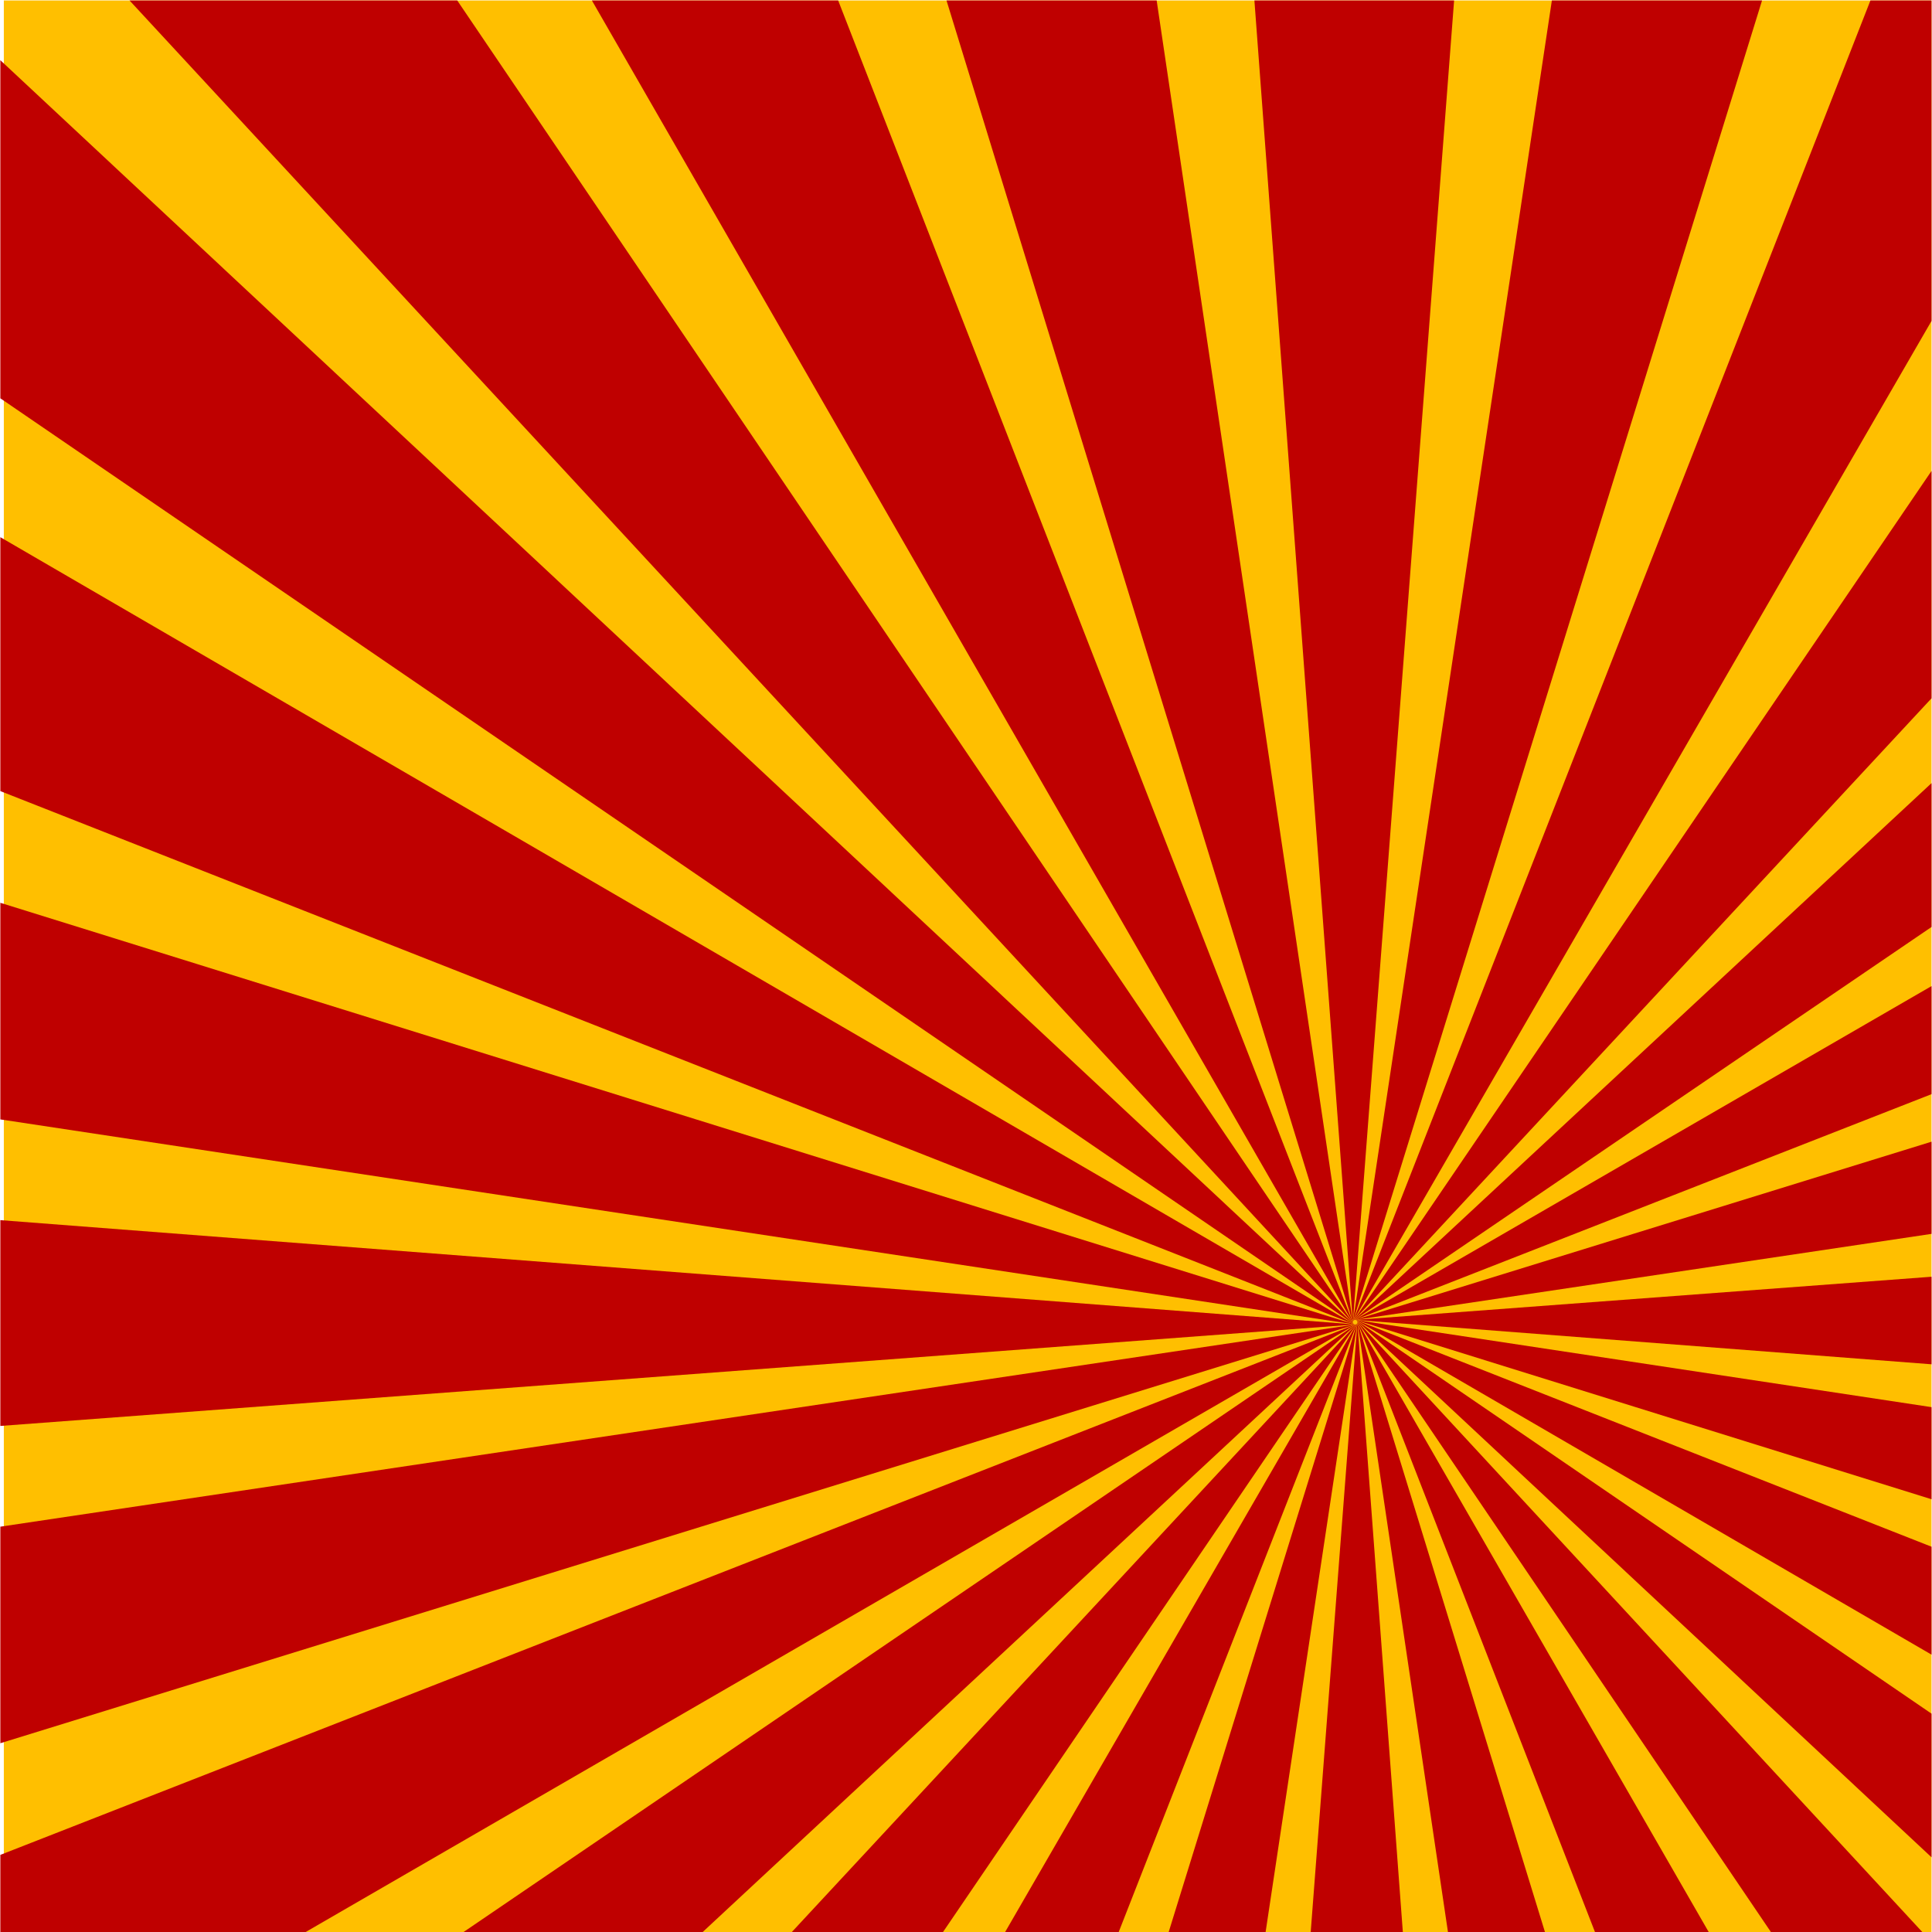 <?xml version="1.0" encoding="UTF-8" standalone="no"?>
<!-- Created with Inkscape (http://www.inkscape.org/) -->

<svg
   xmlns:dc="http://purl.org/dc/elements/1.1/"
   xmlns:cc="http://creativecommons.org/ns#"
   xmlns:rdf="http://www.w3.org/1999/02/22-rdf-syntax-ns#"
   xmlns:svg="http://www.w3.org/2000/svg"
   xmlns="http://www.w3.org/2000/svg"
   xmlns:sodipodi="http://sodipodi.sourceforge.net/DTD/sodipodi-0.dtd"
   xmlns:inkscape="http://www.inkscape.org/namespaces/inkscape"
   version="1.1"
   id="svg22314"
   xml:space="preserve"
   width="800"
   height="800"
   viewBox="0 0 800 800"
   sodipodi:docname="radial-beams-48-publicdomainvectors.rog.svg"
   inkscape:version="0.92.4 (5da689c313, 2019-01-14)"><defs
     id="defs22318"><clipPath
       clipPathUnits="userSpaceOnUse"
       id="clipPath22330"><path
         d="M 0,600 H 600 V 0 H 0 Z"
         id="path22328"
         inkscape:connector-curvature="0" /></clipPath></defs><sodipodi:namedview
     pagecolor="#ffffff"
     bordercolor="#666666"
     borderopacity="1"
     objecttolerance="10"
     gridtolerance="10"
     guidetolerance="10"
     inkscape:pageopacity="0"
     inkscape:pageshadow="2"
     inkscape:window-width="1920"
     inkscape:window-height="1018"
     id="namedview22316"
     showgrid="false"
     inkscape:zoom="0.68617808"
     inkscape:cx="428.81356"
     inkscape:cy="337.28814"
     inkscape:window-x="-8"
     inkscape:window-y="-8"
     inkscape:window-maximized="1"
     inkscape:current-layer="g22322" /><g
     id="g22322"
     inkscape:groupmode="layer"
     inkscape:label="radial-beams-48-publicdomainvectors.rog"
     transform="matrix(1.333,0,0,-1.333,0,800)"><g
       id="g22324"><g
         id="g22326"
         clip-path="url(#clipPath22330)"><path
           d="M 600,0 H 1.191 V 600 H 600 Z"
           style="fill:#ffbf00;fill-opacity:1;fill-rule:nonzero;stroke:none"
           id="path22332"
           inkscape:connector-curvature="0" /><path
           d="m 599.999,134.432 c -101.872,31.713 -178.884,55.688 -178.884,55.688 0,0 76.551,-11.588 178.885,-27.079 z"
           style="fill:#bf0000;fill-opacity:1;fill-rule:nonzero;stroke:none"
           id="path22334"
           inkscape:connector-curvature="0" /><path
           d="m 600,86.156 c -100.431,58.386 -178.736,103.909 -178.736,103.909 0,0 77.266,-30.425 178.736,-70.384 z"
           style="fill:#bf0000;fill-opacity:1;fill-rule:nonzero;stroke:none"
           id="path22336"
           inkscape:connector-curvature="0" /><path
           d="m 600,23.207 c -97.676,91.208 -178.602,166.775 -178.602,166.775 0,0 78.912,-53.972 178.602,-122.156 z"
           style="fill:#bf0000;fill-opacity:1;fill-rule:nonzero;stroke:none"
           id="path22338"
           inkscape:connector-curvature="0" /><path
           d="M 550.104,0 C 478.989,105.003 421.51,189.872 421.51,189.872 c 0,0 80.578,-87.118 175.621,-189.872 z"
           style="fill:#bf0000;fill-opacity:1;fill-rule:nonzero;stroke:none"
           id="path22340"
           inkscape:connector-curvature="0" /><path
           d="m 495.457,0.001 c -41.604,106.872 -73.863,189.735 -73.863,189.735 0,0 48.343,-84.002 109.191,-189.736 z"
           style="fill:#bf0000;fill-opacity:1;fill-rule:nonzero;stroke:none"
           id="path22342"
           inkscape:connector-curvature="0" /><path
           d="m 449.788,0 c -15.985,107.682 -28.143,189.587 -28.143,189.587 0,0 25.324,-82.39 58.275,-189.587 z"
           style="fill:#bf0000;fill-opacity:1;fill-rule:nonzero;stroke:none"
           id="path22344"
           inkscape:connector-curvature="0" /><path
           d="m 407.153,0 c 8.251,107.716 14.509,189.43 14.509,189.43 0,0 6.087,-81.699 14.112,-189.43 z"
           style="fill:#bf0000;fill-opacity:1;fill-rule:nonzero;stroke:none"
           id="path22346"
           inkscape:connector-curvature="0" /><path
           d="m 363.036,0 c 33.139,107.019 58.609,189.271 58.609,189.271 0,0 -12.307,-81.737 -28.499,-189.271 z"
           style="fill:#bf0000;fill-opacity:1;fill-rule:nonzero;stroke:none"
           id="path22348"
           inkscape:connector-curvature="0" /><path
           d="m 312.23,0.001 c 60.956,105.41 109.364,189.123 109.364,189.123 0,0 -32.333,-82.547 -74.08,-189.124 z"
           style="fill:#bf0000;fill-opacity:1;fill-rule:nonzero;stroke:none"
           id="path22350"
           inkscape:connector-curvature="0" /><path
           d="m 245.974,0 c 95.029,102.312 175.536,188.987 175.536,188.987 0,0 -57.421,-84.401 -128.572,-188.987 z"
           style="fill:#bf0000;fill-opacity:1;fill-rule:nonzero;stroke:none"
           id="path22352"
           inkscape:connector-curvature="0" /><path
           d="m 144.008,0 c 140.818,95.884 277.39,188.876 277.39,188.876 0,0 -94.779,-88.135 -203.114,-188.876 z"
           style="fill:#bf0000;fill-opacity:1;fill-rule:nonzero;stroke:none"
           id="path22354"
           inkscape:connector-curvature="0" /><path
           d="M 0.105,23.957 C 188.228,97.586 421.264,188.793 421.264,188.793 421.264,188.793 254.2,92.134 94.958,0 H 0.105 Z"
           style="fill:#bf0000;fill-opacity:1;fill-rule:nonzero;stroke:none"
           id="path22356"
           inkscape:connector-curvature="0" /><path
           d="m 0.105,125.909 c 194.524,29.03 421.01,62.832 421.01,62.832 0,0 -229.967,-71.065 -421.01,-130.101 z"
           style="fill:#bf0000;fill-opacity:1;fill-rule:nonzero;stroke:none"
           id="path22358"
           inkscape:connector-curvature="0" /><path
           d="m 0.105,221.129 c 195.286,-15.038 420.853,-32.406 420.853,-32.406 0,0 -225.458,-16.887 -420.853,-31.523 z"
           style="fill:#bf0000;fill-opacity:1;fill-rule:nonzero;stroke:none"
           id="path22360"
           inkscape:connector-curvature="0" /><path
           d="M 0.105,319.707 C 190.914,260.307 420.8,188.741 420.8,188.741 c 0,0 -226.177,34.238 -420.695,63.682 z"
           style="fill:#bf0000;fill-opacity:1;fill-rule:nonzero;stroke:none"
           id="path22362"
           inkscape:connector-curvature="0" /><path
           d="m 0.105,433.283 c 178.752,-103.919 420.547,-244.49 420.547,-244.49 0,0 -232.514,91.564 -420.547,165.611 z"
           style="fill:#bf0000;fill-opacity:1;fill-rule:nonzero;stroke:none"
           id="path22364"
           inkscape:connector-curvature="0" /><path
           d="M 0.105,581.455 C 148.686,442.712 420.518,188.876 420.518,188.876 c 0,0 -248.282,169.815 -420.413,287.546 z"
           style="fill:#bf0000;fill-opacity:1;fill-rule:nonzero;stroke:none"
           id="path22366"
           inkscape:connector-curvature="0" /><path
           d="M 142.038,599.999 C 258.573,427.935 420.407,188.987 420.407,188.987 c 0,0 -240.016,259.492 -380.163,411.012 z"
           style="fill:#bf0000;fill-opacity:1;fill-rule:nonzero;stroke:none"
           id="path22368"
           inkscape:connector-curvature="0" /><path
           d="m 260.367,599.999 c 72.606,-186.501 159.955,-410.875 159.955,-410.875 0,0 -133.859,232.598 -236.456,410.875 z"
           style="fill:#bf0000;fill-opacity:1;fill-rule:nonzero;stroke:none"
           id="path22370"
           inkscape:connector-curvature="0" /><path
           d="m 359.301,599.999 c 28.556,-192.378 60.969,-410.728 60.969,-410.728 0,0 -68.1,221.552 -126.248,410.728 z"
           style="fill:#bf0000;fill-opacity:1;fill-rule:nonzero;stroke:none"
           id="path22372"
           inkscape:connector-curvature="0" /><path
           d="M 451.698,599.999 C 436.909,406.925 420.252,189.43 420.252,189.43 c 0,0 -16.195,217.395 -30.587,410.57 z"
           style="fill:#bf0000;fill-opacity:1;fill-rule:nonzero;stroke:none"
           id="path22374"
           inkscape:connector-curvature="0" /><path
           d="M 547.355,599.999 C 488.847,411.051 420.27,189.587 420.27,189.587 c 0,0 32.832,218.052 61.795,410.413 z"
           style="fill:#bf0000;fill-opacity:1;fill-rule:nonzero;stroke:none"
           id="path22376"
           inkscape:connector-curvature="0" /><path
           d="M 600,500.454 C 510.72,346.06 420.322,189.736 420.322,189.736 c 0,0 87.689,223.868 160.699,410.263 H 600 Z"
           style="fill:#bf0000;fill-opacity:1;fill-rule:nonzero;stroke:none"
           id="path22378"
           inkscape:connector-curvature="0" /><path
           d="M 600,383.229 C 503.216,279.027 420.406,189.872 420.406,189.872 c 0,0 87.046,127.949 179.594,263.985 z"
           style="fill:#bf0000;fill-opacity:1;fill-rule:nonzero;stroke:none"
           id="path22380"
           inkscape:connector-curvature="0" /><path
           d="M 600,312.193 C 499.887,244.025 420.518,189.982 420.518,189.982 c 0,0 81.361,75.658 179.482,166.902 z"
           style="fill:#bf0000;fill-opacity:1;fill-rule:nonzero;stroke:none"
           id="path22382"
           inkscape:connector-curvature="0" /><path
           d="M 600,260.262 C 498.231,220.43 420.652,190.065 420.652,190.065 c 0,0 78.592,45.473 179.348,103.768 z"
           style="fill:#bf0000;fill-opacity:1;fill-rule:nonzero;stroke:none"
           id="path22384"
           inkscape:connector-curvature="0" /><path
           d="M 600,216.863 C 497.516,201.568 420.8,190.12 420.8,190.12 c 0,0 77.149,23.841 179.2,55.376 z"
           style="fill:#bf0000;fill-opacity:1;fill-rule:nonzero;stroke:none"
           id="path22386"
           inkscape:connector-curvature="0" /><path
           d="m 600,176.352 c -102.505,7.892 -179.042,13.786 -179.042,13.786 0,0 76.522,5.73 179.041,13.409 z"
           style="fill:#bf0000;fill-opacity:1;fill-rule:nonzero;stroke:none"
           id="path22388"
           inkscape:connector-curvature="0" /></g></g></g></svg>